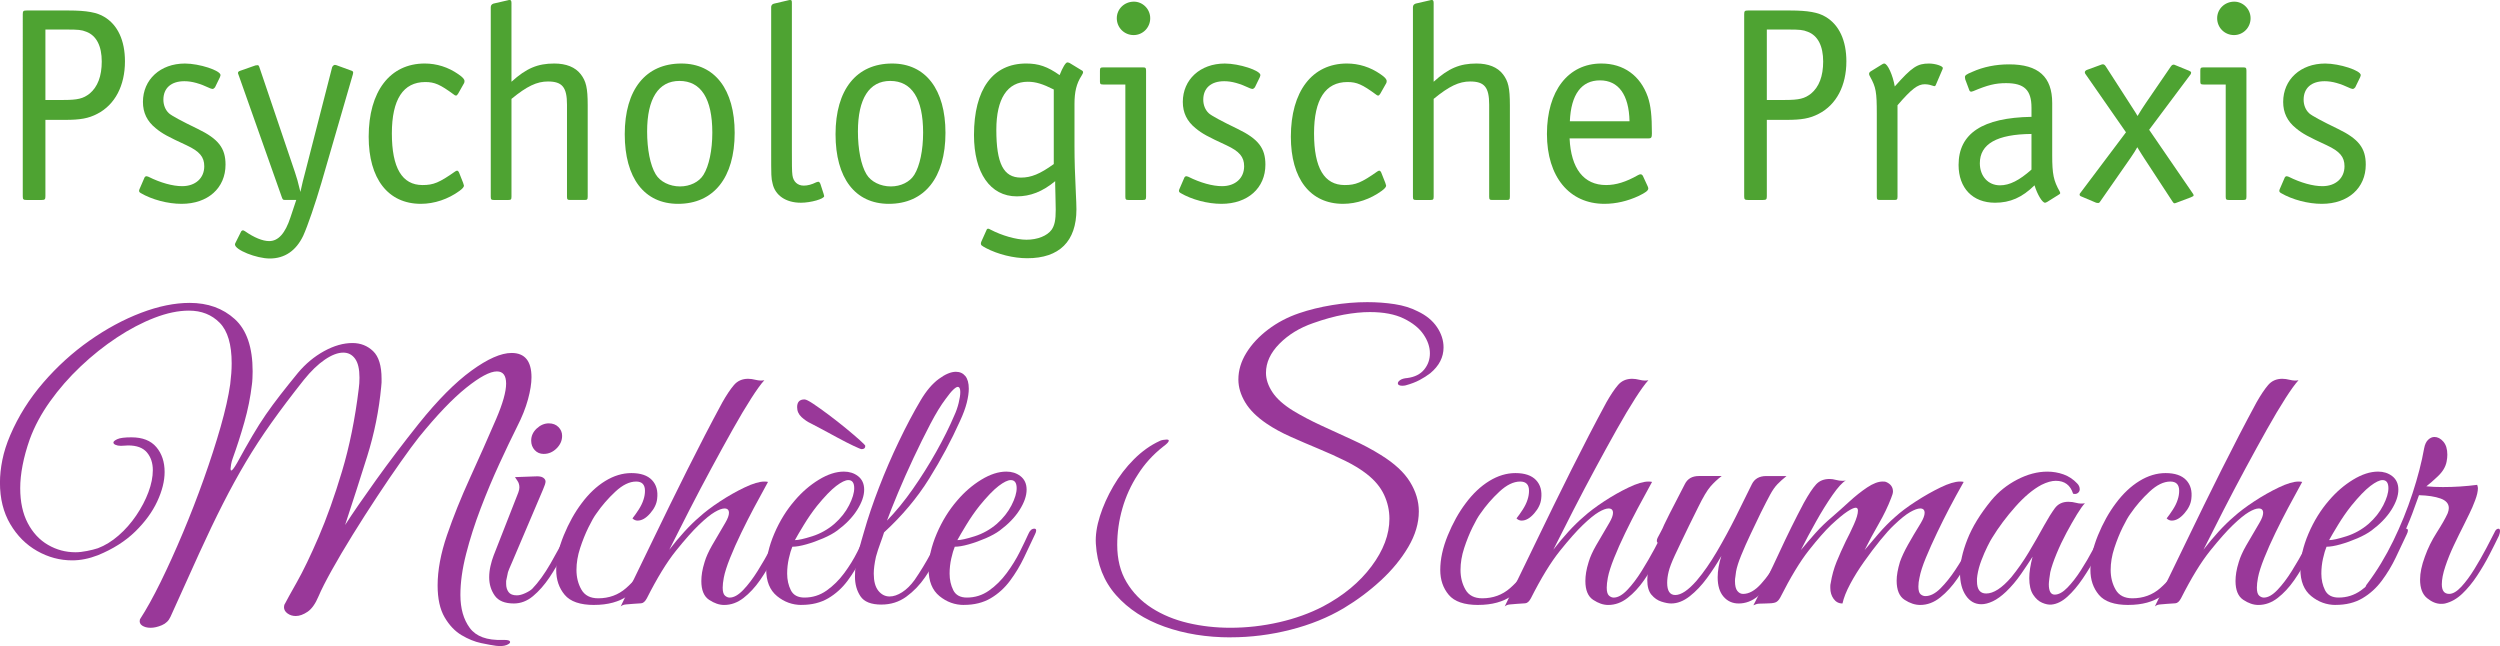 <?xml version="1.0" encoding="UTF-8"?>
<svg xmlns="http://www.w3.org/2000/svg" id="uuid-8d6dda7c-ff9a-4c15-9961-5d0560c34555" width="211.458" height="54.648" viewBox="0 0 211.458 54.648">
  <path d="m41.968,54.627c-.311-.042-.737-.12-1.277-.233-.54-.115-1.09-.338-1.651-.67-.56-.333-1.039-.836-1.433-1.511-.395-.675-.592-1.574-.592-2.695,0-1.288.265-2.705.794-4.253.53-1.547,1.179-3.162,1.947-4.845.768-1.683,1.506-3.344,2.212-4.985.561-1.309.841-2.306.841-2.991,0-.685-.26-1.028-.779-1.028-.582,0-1.449.462-2.602,1.386-1.153.925-2.488,2.321-4.004,4.191-.395.498-.903,1.19-1.526,2.072-.624.883-1.288,1.859-1.994,2.929-.707,1.07-1.397,2.15-2.072,3.24-.675,1.091-1.267,2.093-1.776,3.007-.509.915-.877,1.641-1.106,2.181-.27.644-.582,1.085-.935,1.324-.353.238-.685.358-.997.358-.27,0-.504-.073-.701-.218-.198-.145-.296-.322-.296-.53,0-.124.031-.229.093-.311.125-.249.457-.852.997-1.807.54-.955,1.153-2.228,1.838-3.817.685-1.589,1.345-3.438,1.978-5.546.633-2.108,1.106-4.44,1.417-6.995.042-.29.062-.602.062-.935,0-.727-.124-1.262-.374-1.605-.249-.343-.582-.514-.997-.514-.457,0-.977.197-1.558.592-.582.395-1.174.966-1.776,1.713-1.039,1.309-1.953,2.519-2.742,3.63-.79,1.111-1.511,2.218-2.165,3.318-.654,1.101-1.298,2.274-1.932,3.521-.634,1.246-1.304,2.643-2.009,4.19-.707,1.548-1.517,3.339-2.43,5.375-.146.332-.39.571-.732.717-.343.145-.66.218-.95.218-.291,0-.53-.062-.717-.186-.187-.125-.249-.302-.187-.53.54-.831,1.122-1.88,1.745-3.147.623-1.267,1.251-2.653,1.885-4.16.633-1.505,1.226-3.032,1.776-4.58.55-1.547,1.023-3.011,1.418-4.393.394-1.381.665-2.581.81-3.599.041-.332.072-.644.093-.935.021-.29.031-.571.031-.841,0-1.599-.338-2.742-1.013-3.427-.675-.685-1.542-1.028-2.602-1.028-.894,0-1.865.203-2.913.607-1.049.405-2.108.961-3.178,1.667-1.07.707-2.093,1.522-3.069,2.446-.977.925-1.838,1.912-2.586,2.96-.748,1.049-1.319,2.114-1.714,3.194-.27.769-.473,1.501-.607,2.196-.135.696-.203,1.345-.203,1.948,0,1.163.213,2.149.639,2.959.426.81.997,1.423,1.714,1.838.716.416,1.49.623,2.321.623.29,0,.618-.036.981-.109.363-.072.67-.15.919-.233.602-.229,1.184-.587,1.745-1.075.561-.488,1.06-1.054,1.496-1.698.436-.644.779-1.298,1.028-1.963.249-.665.374-1.288.374-1.869,0-.602-.167-1.101-.498-1.496-.333-.395-.862-.592-1.589-.592-.083,0-.171.005-.265.015-.093.011-.192.016-.296.016h-.094c-.145,0-.28-.025-.405-.078-.124-.052-.187-.119-.187-.203,0-.083.109-.176.327-.28s.618-.156,1.2-.156c.935,0,1.636.275,2.103.826s.701,1.252.701,2.103c0,.769-.208,1.6-.624,2.493s-1.039,1.745-1.869,2.555c-.831.81-1.88,1.475-3.147,1.994-.748.291-1.475.436-2.181.436-1.039,0-2.025-.265-2.96-.794-.935-.53-1.693-1.288-2.274-2.274-.582-.986-.872-2.155-.872-3.505,0-.602.067-1.241.202-1.916.135-.675.358-1.376.67-2.103.685-1.599,1.615-3.079,2.789-4.44,1.173-1.36,2.477-2.544,3.91-3.552,1.434-1.007,2.887-1.792,4.362-2.353,1.475-.561,2.845-.841,4.113-.841,1.537,0,2.809.457,3.816,1.371,1.007.914,1.511,2.389,1.511,4.424,0,.145-.005.338-.016.576-.011.239-.026.421-.047.545-.124,1.059-.337,2.119-.639,3.178-.301,1.059-.628,2.077-.981,3.053-.062.167-.109.338-.14.514-.031.177-.046.296-.046.358,0,.104.02.156.062.156.083,0,.249-.218.498-.654.477-.873.909-1.636,1.293-2.29s.764-1.252,1.137-1.792c.374-.54.779-1.091,1.215-1.651.436-.561.935-1.184,1.496-1.87.644-.768,1.381-1.381,2.212-1.838.831-.457,1.63-.685,2.399-.685.685,0,1.267.229,1.745.685.477.457.717,1.236.717,2.337v.311c0,.084-.011.208-.031.374-.187,1.994-.582,3.952-1.184,5.873-.603,1.921-1.226,3.858-1.87,5.811.644-.997,1.516-2.264,2.617-3.801s2.306-3.126,3.614-4.767c1.6-1.994,3.085-3.49,4.456-4.487,1.371-.997,2.503-1.496,3.396-1.496,1.122,0,1.683.685,1.683,2.057,0,.519-.099,1.143-.296,1.869-.198.728-.504,1.496-.919,2.306-.458.915-.961,1.968-1.511,3.163-.551,1.195-1.075,2.446-1.574,3.754s-.909,2.591-1.23,3.848c-.322,1.257-.483,2.415-.483,3.474,0,1.142.265,2.072.794,2.789.53.717,1.449,1.054,2.757,1.013h.187c.311,0,.467.062.467.187,0,.083-.104.166-.311.249-.208.083-.498.103-.873.062Z" style="fill:#993899;"></path>
  <path d="m43.464,51.044c-.769,0-1.309-.223-1.62-.67-.311-.446-.467-.96-.467-1.542,0-.312.036-.628.109-.951.072-.322.161-.618.265-.888l2.087-5.328c.062-.166.094-.311.094-.436,0-.207-.052-.39-.156-.545-.104-.156-.177-.265-.218-.327l1.713-.062c.312-.021.535.016.67.109s.203.203.203.327-.073.353-.218.685l-2.586,6.076c-.229.519-.353.821-.374.903-.062.311-.104.509-.124.592-.021.083-.031.135-.031.156v.249c0,.27.067.498.203.685.135.187.369.28.701.28.207,0,.446-.062.717-.187.27-.124.467-.249.592-.373.519-.54,1.033-1.252,1.542-2.134.508-.883.981-1.761,1.417-2.633.083-.207.187-.311.311-.311.103,0,.156.073.156.218,0,.084-.031.208-.093.374-.208.436-.468.977-.779,1.62-.311.644-.68,1.283-1.106,1.916-.426.634-.888,1.158-1.386,1.574s-1.039.623-1.621.623Zm2.524-12.65c-.311,0-.566-.109-.763-.327-.198-.218-.296-.483-.296-.794,0-.395.156-.737.467-1.028.311-.29.654-.436,1.028-.436.332,0,.603.104.81.311.207.208.312.457.312.748,0,.395-.156.748-.468,1.059s-.675.467-1.09.467Z" style="fill:#993899;"></path>
  <path d="m50.256,51.169c-1.184,0-2.015-.285-2.493-.857-.478-.571-.717-1.272-.717-2.103,0-.914.213-1.89.639-2.929.426-1.038.93-1.942,1.511-2.71.602-.81,1.267-1.438,1.994-1.885.727-.446,1.464-.67,2.212-.67.79,0,1.371.198,1.745.592.373.395.519.924.436,1.589-.042.415-.239.826-.592,1.23-.353.405-.707.608-1.06.608-.167,0-.311-.062-.436-.187.166-.207.343-.457.53-.748.186-.29.322-.571.405-.841.083-.249.124-.498.124-.748,0-.519-.249-.779-.748-.779-.561,0-1.148.286-1.76.857-.613.571-1.148,1.189-1.605,1.853-.186.249-.41.639-.669,1.169-.26.53-.494,1.111-.701,1.745-.208.634-.311,1.252-.311,1.853,0,.624.14,1.179.42,1.667.28.488.753.732,1.417.732.914,0,1.698-.286,2.353-.857s1.236-1.282,1.745-2.134c.509-.852.971-1.683,1.387-2.493.124-.249.249-.374.374-.374.103,0,.156.084.156.249,0,.083-.031.187-.094.311-.498,1.08-1.008,2.067-1.526,2.96-.519.893-1.148,1.6-1.885,2.119-.737.519-1.688.779-2.851.779Z" style="fill:#993899;"></path>
  <path d="m52.499,51.294c.872-1.786,1.781-3.661,2.726-5.623.945-1.963,1.916-3.941,2.913-5.936s1.983-3.894,2.96-5.702c.353-.623.68-1.111.981-1.464.301-.353.701-.53,1.2-.53.187,0,.405.031.654.093.249.062.488.073.716.031-.27.291-.639.8-1.106,1.527s-.987,1.6-1.558,2.617c-.572,1.018-1.174,2.114-1.807,3.287-.634,1.174-1.257,2.357-1.87,3.552-.613,1.195-1.179,2.311-1.698,3.35.415-.54.841-1.049,1.277-1.527.436-.477.861-.893,1.277-1.246.457-.415,1.033-.852,1.729-1.309s1.392-.852,2.088-1.184c.695-.332,1.251-.498,1.667-.498.145,0,.249.011.312.031-.458.831-.857,1.568-1.2,2.212-.343.644-.696,1.34-1.06,2.088-.363.748-.681,1.46-.95,2.134-.27.675-.447,1.231-.53,1.667-.062.333-.093.613-.093.841,0,.333.062.556.187.67.124.114.259.171.405.171.353,0,.737-.218,1.153-.654s.82-.971,1.215-1.605c.394-.633.752-1.252,1.075-1.854.322-.602.566-1.069.732-1.402.124-.229.249-.343.374-.343.124,0,.186.083.186.249,0,.084-.031.208-.093.374-.27.54-.577,1.148-.919,1.823-.343.675-.728,1.319-1.153,1.932-.426.613-.894,1.117-1.402,1.511-.509.395-1.054.592-1.636.592-.415,0-.841-.145-1.277-.436-.436-.29-.654-.82-.654-1.589,0-.229.021-.473.062-.732.041-.259.114-.556.218-.888.124-.415.332-.877.623-1.386.291-.509.665-1.147,1.122-1.916.207-.353.311-.633.311-.841,0-.249-.125-.374-.374-.374-.208,0-.488.104-.841.311-.353.208-.8.572-1.34,1.091-.519.498-1.164,1.226-1.932,2.181-.769.956-1.589,2.295-2.461,4.019-.145.27-.307.41-.483.42-.177.011-.41.026-.701.047-.187.021-.373.036-.56.047-.187.01-.343.067-.467.171Z" style="fill:#993899;"></path>
  <path d="m67.797,51.169c-.769,0-1.46-.249-2.072-.748s-.919-1.257-.919-2.274c0-.935.229-1.937.685-3.007.457-1.069,1.039-2.01,1.745-2.82.603-.706,1.277-1.288,2.025-1.745.748-.457,1.454-.685,2.119-.685.457,0,.852.124,1.184.374.353.27.53.654.53,1.153,0,.519-.198,1.09-.592,1.713-.395.624-.956,1.205-1.683,1.745-.311.229-.706.447-1.184.654-.478.207-.956.379-1.434.514-.478.135-.872.202-1.184.202-.104.249-.203.582-.296.997-.093.416-.14.841-.14,1.277,0,.519.104.987.311,1.402s.592.623,1.153.623c.685,0,1.309-.197,1.87-.592.56-.395,1.059-.888,1.496-1.48.436-.592.805-1.189,1.106-1.792.301-.603.545-1.111.732-1.527.124-.29.29-.436.498-.436.103,0,.156.052.156.156,0,.083-.031.187-.094.311-.291.623-.603,1.283-.935,1.978-.333.696-.728,1.35-1.184,1.963-.457.613-1.002,1.106-1.636,1.48-.634.373-1.386.56-2.259.56Zm-.561-5.483c.29,0,.779-.109,1.464-.327.685-.218,1.309-.566,1.87-1.044.54-.477.955-1.002,1.246-1.573s.436-1.054.436-1.449c0-.457-.167-.685-.498-.685-.249,0-.592.167-1.028.498-.436.333-.977.893-1.62,1.682-.395.498-.769,1.039-1.122,1.621-.353.582-.603,1.007-.748,1.277Zm5.64-7.696c-.062,0-.291-.094-.685-.281-.395-.186-.841-.415-1.34-.685s-.961-.519-1.386-.748c-.426-.228-.722-.384-.888-.467-.27-.124-.53-.301-.779-.53-.249-.228-.374-.509-.374-.841,0-.436.207-.654.623-.654.125,0,.374.125.748.374.373.249.81.561,1.309.935.498.374.981.753,1.449,1.137.467.385.857.717,1.169.997.311.281.467.442.467.483,0,.187-.104.281-.311.281Z" style="fill:#993899;"></path>
  <path d="m74.558,51.138c-.873,0-1.464-.233-1.776-.701s-.467-1.023-.467-1.667c0-.665.093-1.35.28-2.057.187-.706.353-1.298.498-1.776.332-1.163.752-2.404,1.262-3.723.509-1.319,1.07-2.617,1.683-3.894.612-1.277,1.22-2.425,1.823-3.443.477-.81.992-1.418,1.542-1.823.55-.405,1.033-.607,1.449-.607.332,0,.597.12.795.358.197.239.296.598.296,1.075,0,.333-.058.727-.171,1.184-.114.457-.307.977-.577,1.558-.727,1.62-1.594,3.24-2.602,4.86-1.008,1.621-2.28,3.137-3.816,4.549-.084.27-.192.587-.327.95-.136.364-.255.732-.358,1.106-.125.561-.187,1.039-.187,1.433,0,.644.129,1.127.389,1.449.26.322.577.483.951.483.332,0,.685-.12,1.059-.358s.727-.587,1.06-1.044c.498-.727.95-1.469,1.355-2.228.405-.758.711-1.345.919-1.76.124-.229.259-.343.405-.343.104,0,.156.062.156.186,0,.104-.031.218-.093.343-.187.416-.431.951-.732,1.605s-.675,1.309-1.122,1.963-.977,1.205-1.589,1.651c-.613.447-1.314.669-2.103.669Zm.467-7.104c.748-.769,1.475-1.656,2.181-2.664.706-1.007,1.365-2.056,1.978-3.147.612-1.09,1.127-2.123,1.542-3.1.145-.311.265-.654.358-1.028.093-.373.14-.685.14-.935,0-.29-.073-.436-.218-.436-.083,0-.207.078-.373.233-.167.156-.385.421-.654.795-.395.519-.826,1.226-1.293,2.119-.468.893-.94,1.849-1.418,2.866-.478,1.018-.914,2-1.309,2.944-.395.945-.706,1.73-.935,2.353Z" style="fill:#993899;"></path>
  <path d="m81.537,51.169c-.769,0-1.46-.249-2.072-.748s-.919-1.257-.919-2.274c0-.935.229-1.937.685-3.007.457-1.069,1.039-2.01,1.745-2.82.603-.706,1.277-1.288,2.025-1.745.748-.457,1.454-.685,2.119-.685.457,0,.852.124,1.184.374.353.27.53.654.53,1.153,0,.519-.198,1.09-.592,1.713-.395.624-.956,1.205-1.683,1.745-.311.229-.706.447-1.184.654-.478.207-.956.379-1.434.514-.478.135-.872.202-1.184.202-.104.249-.203.582-.296.997-.093.416-.14.841-.14,1.277,0,.519.104.987.311,1.402s.592.623,1.153.623c.685,0,1.309-.197,1.87-.592.56-.395,1.059-.888,1.496-1.48.436-.592.805-1.189,1.106-1.792.301-.603.545-1.111.732-1.527.124-.29.29-.436.498-.436.103,0,.156.052.156.156,0,.083-.031.187-.094.311-.291.623-.603,1.283-.935,1.978-.333.696-.728,1.35-1.184,1.963-.457.613-1.002,1.106-1.636,1.48-.634.373-1.386.56-2.259.56Zm-.561-5.483c.29,0,.779-.109,1.464-.327.685-.218,1.309-.566,1.87-1.044.54-.477.955-1.002,1.246-1.573s.436-1.054.436-1.449c0-.457-.167-.685-.498-.685-.249,0-.592.167-1.028.498-.436.333-.977.893-1.62,1.682-.395.498-.769,1.039-1.122,1.621-.353.582-.603,1.007-.748,1.277Z" style="fill:#993899;"></path>
  <path d="m104.094,53.911c-2.036,0-3.9-.302-5.593-.904-1.693-.603-3.059-1.491-4.097-2.664-1.039-1.173-1.61-2.622-1.713-4.346-.042-.706.073-1.485.342-2.337.27-.852.649-1.698,1.138-2.539.488-.841,1.069-1.6,1.745-2.275.675-.674,1.397-1.188,2.166-1.542.062-.042.161-.073.296-.094.135-.02.233-.031.296-.031.124,0,.187.031.187.093,0,.104-.156.27-.467.498-.873.685-1.589,1.475-2.15,2.368-.582.893-1.018,1.849-1.309,2.866-.291,1.018-.436,2.046-.436,3.084,0,1.226.265,2.28.794,3.163.529.883,1.241,1.61,2.134,2.181.893.571,1.911.992,3.053,1.262,1.142.27,2.337.405,3.583.405,1.392,0,2.768-.156,4.128-.467,1.36-.311,2.602-.758,3.723-1.34,1.724-.914,3.089-2.045,4.097-3.396,1.007-1.35,1.511-2.689,1.511-4.019,0-.706-.151-1.381-.452-2.025-.301-.644-.784-1.225-1.449-1.745-.498-.395-1.106-.769-1.823-1.122-.717-.353-1.475-.696-2.274-1.028-.8-.332-1.585-.67-2.353-1.013-.769-.343-1.444-.711-2.025-1.106-.831-.561-1.438-1.163-1.823-1.807-.384-.644-.576-1.288-.576-1.932,0-.769.223-1.516.67-2.244.446-.727,1.059-1.386,1.838-1.978.779-.592,1.656-1.054,2.633-1.386.851-.29,1.781-.519,2.789-.685,1.007-.166,1.998-.249,2.975-.249.81,0,1.584.057,2.321.171s1.387.317,1.947.607c.706.333,1.247.774,1.62,1.324.374.55.561,1.127.561,1.729,0,.831-.374,1.558-1.122,2.181-.27.208-.572.4-.904.576-.333.177-.727.327-1.184.452-.084.021-.177.031-.281.031-.249,0-.373-.072-.373-.218,0-.083.067-.171.202-.265.135-.093.337-.15.608-.171.623-.083,1.095-.322,1.417-.716.322-.395.483-.852.483-1.371,0-.54-.182-1.075-.545-1.605s-.919-.976-1.667-1.34c-.748-.363-1.704-.545-2.867-.545-.665,0-1.397.073-2.197.218-.8.145-1.667.385-2.602.717-1.143.395-2.093.977-2.851,1.745-.759.769-1.137,1.589-1.137,2.461,0,.54.182,1.085.545,1.636.363.551.951,1.075,1.761,1.573.685.416,1.464.826,2.336,1.231.873.405,1.755.81,2.648,1.215.893.405,1.703.836,2.43,1.293,1.142.706,1.963,1.464,2.461,2.274s.748,1.641.748,2.493c0,.997-.296,1.999-.888,3.006-.592,1.008-1.366,1.953-2.321,2.835s-2.004,1.667-3.147,2.353c-1.33.789-2.831,1.397-4.502,1.822-1.672.426-3.36.639-5.063.639Z" style="fill:#993899;"></path>
  <path d="m125.031,51.169c-1.184,0-2.015-.285-2.493-.857-.478-.571-.717-1.272-.717-2.103,0-.914.213-1.89.639-2.929.426-1.038.93-1.942,1.511-2.71.602-.81,1.267-1.438,1.994-1.885.727-.446,1.464-.67,2.212-.67.79,0,1.371.198,1.745.592.373.395.519.924.436,1.589-.042.415-.239.826-.592,1.23-.353.405-.707.608-1.06.608-.167,0-.311-.062-.436-.187.166-.207.343-.457.53-.748.186-.29.322-.571.405-.841.083-.249.124-.498.124-.748,0-.519-.249-.779-.748-.779-.561,0-1.148.286-1.76.857-.613.571-1.148,1.189-1.605,1.853-.186.249-.41.639-.669,1.169-.26.53-.494,1.111-.701,1.745-.208.634-.311,1.252-.311,1.853,0,.624.14,1.179.42,1.667.28.488.753.732,1.417.732.914,0,1.698-.286,2.353-.857s1.236-1.282,1.745-2.134c.509-.852.971-1.683,1.387-2.493.124-.249.249-.374.374-.374.103,0,.156.084.156.249,0,.083-.031.187-.094.311-.498,1.08-1.008,2.067-1.526,2.96-.519.893-1.148,1.6-1.885,2.119-.737.519-1.688.779-2.851.779Z" style="fill:#993899;"></path>
  <path d="m127.274,51.294c.872-1.786,1.781-3.661,2.726-5.623.945-1.963,1.916-3.941,2.913-5.936s1.983-3.894,2.96-5.702c.353-.623.68-1.111.981-1.464.301-.353.701-.53,1.2-.53.187,0,.405.031.654.093.249.062.488.073.716.031-.27.291-.639.8-1.106,1.527s-.987,1.6-1.558,2.617c-.572,1.018-1.174,2.114-1.807,3.287-.634,1.174-1.257,2.357-1.87,3.552-.613,1.195-1.179,2.311-1.698,3.35.415-.54.841-1.049,1.277-1.527.436-.477.861-.893,1.277-1.246.457-.415,1.033-.852,1.729-1.309s1.392-.852,2.088-1.184c.695-.332,1.251-.498,1.667-.498.145,0,.249.011.312.031-.458.831-.857,1.568-1.2,2.212-.343.644-.696,1.34-1.06,2.088-.363.748-.681,1.46-.95,2.134-.27.675-.447,1.231-.53,1.667-.062.333-.093.613-.093.841,0,.333.062.556.187.67.124.114.259.171.405.171.353,0,.737-.218,1.153-.654s.82-.971,1.215-1.605c.394-.633.752-1.252,1.075-1.854.322-.602.566-1.069.732-1.402.124-.229.249-.343.374-.343.124,0,.186.083.186.249,0,.084-.031.208-.093.374-.27.54-.577,1.148-.919,1.823-.343.675-.728,1.319-1.153,1.932-.426.613-.894,1.117-1.402,1.511-.509.395-1.054.592-1.636.592-.415,0-.841-.145-1.277-.436-.436-.29-.654-.82-.654-1.589,0-.229.021-.473.062-.732.041-.259.114-.556.218-.888.124-.415.332-.877.623-1.386.291-.509.665-1.147,1.122-1.916.207-.353.311-.633.311-.841,0-.249-.125-.374-.374-.374-.208,0-.488.104-.841.311-.353.208-.8.572-1.34,1.091-.519.498-1.164,1.226-1.932,2.181-.769.956-1.589,2.295-2.461,4.019-.145.27-.307.41-.483.42-.177.011-.41.026-.701.047-.187.021-.373.036-.56.047-.187.01-.343.067-.467.171Z" style="fill:#993899;"></path>
  <path d="m141.357,51.044c-.229,0-.504-.052-.826-.156-.322-.103-.603-.296-.841-.577-.239-.28-.358-.701-.358-1.262,0-.54.129-1.064.389-1.573.26-.509.503-1.002.732-1.48-.062,0-.13-.021-.203-.062-.073-.042-.109-.103-.109-.187,0-.083.021-.166.062-.249.083-.166.176-.343.281-.53.103-.187.197-.384.28-.592.311-.644.623-1.262.935-1.854s.582-1.116.81-1.573.623-.685,1.184-.685h1.932c-.353.27-.67.566-.95.888-.28.322-.628.909-1.044,1.761-.291.582-.545,1.096-.763,1.542-.218.447-.436.899-.654,1.355-.218.457-.4.841-.545,1.153-.27.582-.447,1.044-.529,1.386-.084.343-.125.66-.125.951,0,.685.229,1.028.685,1.028.498,0,1.101-.405,1.807-1.215.582-.685,1.153-1.506,1.714-2.461.56-.955,1.095-1.942,1.605-2.96.509-1.018.96-1.932,1.355-2.742.228-.457.633-.685,1.215-.685h1.714c-.311.249-.572.483-.779.701-.207.218-.41.509-.607.872-.198.364-.462.878-.794,1.542-.27.56-.556,1.158-.857,1.792-.301.634-.566,1.23-.794,1.792-.229.56-.374,1.018-.436,1.371-.021.207-.042.363-.062.467-.021.104-.031.218-.031.343,0,.395.067.675.203.841.135.167.296.249.483.249.498,0,1.002-.28,1.511-.841.509-.56.997-1.246,1.464-2.056s.867-1.579,1.2-2.306c.124-.229.238-.343.343-.343.124,0,.186.073.186.218,0,.104-.042.229-.124.374-.229.498-.509,1.07-.841,1.714-.333.644-.706,1.277-1.122,1.9s-.872,1.137-1.371,1.542c-.498.405-1.039.607-1.621.607-.519,0-.945-.192-1.277-.576-.333-.384-.498-.93-.498-1.636,0-.561.104-1.163.311-1.807-.353.623-.758,1.246-1.215,1.869-.457.623-.945,1.137-1.464,1.542-.519.405-1.039.607-1.558.607Z" style="fill:#993899;"></path>
  <path d="m148.305,51.2c.769-1.475,1.496-2.955,2.181-4.44.685-1.485,1.381-2.892,2.087-4.222.415-.748.764-1.272,1.044-1.573s.659-.452,1.137-.452c.166,0,.343.026.53.078.186.052.373.078.56.078.124,0,.218-.01.28-.031-.291.167-.665.576-1.122,1.23s-.924,1.407-1.402,2.259c-.478.852-.904,1.651-1.277,2.399.394-.478.805-.956,1.23-1.434.426-.477.898-.935,1.418-1.371.457-.395.94-.826,1.449-1.293.509-.468,1.013-.867,1.511-1.2.498-.332.935-.498,1.309-.498.145,0,.239.011.281.031.394.167.592.436.592.81,0,.124-.052.311-.156.56-.27.707-.618,1.429-1.044,2.166-.426.738-.825,1.48-1.199,2.228.311-.374.701-.831,1.169-1.371.467-.54.94-1.018,1.417-1.433.457-.415,1.039-.852,1.745-1.309s1.402-.852,2.088-1.184c.685-.332,1.235-.498,1.651-.498.145,0,.249.011.311.031-.458.81-.857,1.542-1.2,2.196s-.691,1.351-1.044,2.088c-.353.737-.67,1.444-.95,2.119-.28.675-.462,1.241-.545,1.698-.062.271-.093.519-.093.748,0,.333.062.55.187.654s.259.156.405.156c.415,0,.841-.218,1.278-.654.436-.436.856-.96,1.262-1.574.405-.612.763-1.215,1.075-1.807.311-.592.54-1.044.685-1.355.124-.229.249-.343.374-.343s.187.083.187.249c0,.104-.031.218-.094.343-.249.478-.545,1.049-.888,1.714-.343.665-.732,1.314-1.169,1.947-.436.634-.919,1.164-1.449,1.589-.53.426-1.096.639-1.698.639-.436,0-.878-.145-1.324-.436-.447-.29-.67-.831-.67-1.62,0-.436.094-.966.281-1.589.145-.415.368-.893.669-1.433.301-.54.67-1.163,1.106-1.869.207-.353.311-.633.311-.841,0-.249-.124-.374-.374-.374-.208,0-.494.104-.857.311-.363.208-.815.572-1.355,1.091-.333.311-.722.743-1.169,1.293-.447.55-.899,1.148-1.355,1.792-.457.644-.852,1.277-1.184,1.9-.333.623-.55,1.174-.654,1.651-.311,0-.56-.129-.748-.39-.187-.259-.281-.565-.281-.919v-.187c0-.062.01-.135.031-.218.104-.644.27-1.246.498-1.807.229-.56.488-1.142.779-1.745.229-.436.457-.908.685-1.417.229-.509.343-.898.343-1.169,0-.166-.062-.249-.187-.249-.145,0-.384.109-.716.327-.333.218-.79.598-1.371,1.138-.519.498-1.148,1.215-1.885,2.149-.738.935-1.542,2.265-2.415,3.988-.124.229-.27.369-.436.42-.167.052-.426.078-.779.078-.229,0-.421.005-.577.016-.156.01-.316.057-.483.14Z" style="fill:#993899;"></path>
  <path d="m173.511,51.138c-.229.021-.488-.031-.779-.156-.291-.124-.545-.352-.763-.685-.218-.332-.327-.8-.327-1.402,0-.498.093-1.101.28-1.807-.249.395-.572.878-.966,1.449-.395.572-.821,1.075-1.277,1.511-.395.374-.769.644-1.122.81-.353.167-.675.249-.966.249-.54,0-.977-.244-1.309-.732-.333-.488-.498-1.127-.498-1.916,0-.831.207-1.776.624-2.835.415-1.059,1.09-2.16,2.025-3.303.603-.727,1.335-1.313,2.197-1.76.862-.446,1.708-.67,2.539-.67.477,0,.935.078,1.371.234s.82.41,1.153.763c.145.145.218.311.218.498,0,.124-.052.229-.156.311-.104.084-.239.104-.405.062-.229-.727-.717-1.091-1.464-1.091-.353,0-.758.115-1.215.343-.706.374-1.438.987-2.196,1.838-.759.852-1.418,1.734-1.978,2.648-.084.124-.213.364-.39.716-.177.353-.348.748-.514,1.184-.167.436-.28.862-.343,1.277-.021.125-.031.213-.031.265v.233c0,.685.259,1.028.779,1.028.623,0,1.329-.457,2.119-1.371.54-.665,1.028-1.36,1.464-2.088.436-.727.883-1.506,1.34-2.336.311-.561.602-1.028.873-1.402.27-.374.654-.561,1.153-.561.228,0,.457.031.685.094s.467.073.717.031c-.167.167-.39.478-.67.935-.28.457-.576.977-.888,1.558-.311.582-.592,1.173-.841,1.776-.249.603-.426,1.122-.53,1.558-.021.124-.047.301-.078.53-.031.229-.046.395-.046.498,0,.582.166.873.498.873.332,0,.69-.197,1.075-.592.384-.394.763-.882,1.137-1.464.374-.581.717-1.169,1.028-1.76.311-.592.56-1.075.748-1.449.083-.207.207-.311.374-.311.103,0,.156.073.156.218,0,.062-.031.177-.093.343-.249.519-.551,1.106-.904,1.76-.353.654-.737,1.289-1.153,1.901-.415.613-.847,1.122-1.293,1.527-.447.405-.899.628-1.355.669Z" style="fill:#993899;"></path>
  <path d="m180.023,51.169c-1.184,0-2.015-.285-2.493-.857-.478-.571-.717-1.272-.717-2.103,0-.914.213-1.89.639-2.929.426-1.038.93-1.942,1.511-2.71.602-.81,1.267-1.438,1.994-1.885.727-.446,1.464-.67,2.212-.67.79,0,1.371.198,1.745.592.373.395.519.924.436,1.589-.042.415-.239.826-.592,1.23-.353.405-.707.608-1.06.608-.167,0-.311-.062-.436-.187.166-.207.343-.457.53-.748.186-.29.322-.571.405-.841.083-.249.124-.498.124-.748,0-.519-.249-.779-.748-.779-.561,0-1.148.286-1.76.857-.613.571-1.148,1.189-1.605,1.853-.186.249-.41.639-.669,1.169-.26.53-.494,1.111-.701,1.745-.208.634-.311,1.252-.311,1.853,0,.624.14,1.179.42,1.667.28.488.753.732,1.417.732.914,0,1.698-.286,2.353-.857s1.236-1.282,1.745-2.134c.509-.852.971-1.683,1.387-2.493.124-.249.249-.374.374-.374.103,0,.156.084.156.249,0,.083-.031.187-.094.311-.498,1.08-1.008,2.067-1.526,2.96-.519.893-1.148,1.6-1.885,2.119-.737.519-1.688.779-2.851.779Z" style="fill:#993899;"></path>
  <path d="m182.265,51.294c.872-1.786,1.781-3.661,2.726-5.623.945-1.963,1.916-3.941,2.913-5.936s1.983-3.894,2.96-5.702c.353-.623.68-1.111.981-1.464.301-.353.701-.53,1.2-.53.187,0,.405.031.654.093.249.062.488.073.716.031-.27.291-.639.8-1.106,1.527s-.987,1.6-1.558,2.617c-.572,1.018-1.174,2.114-1.807,3.287-.634,1.174-1.257,2.357-1.87,3.552-.613,1.195-1.179,2.311-1.698,3.35.415-.54.841-1.049,1.277-1.527.436-.477.861-.893,1.277-1.246.457-.415,1.033-.852,1.729-1.309s1.392-.852,2.088-1.184c.695-.332,1.251-.498,1.667-.498.145,0,.249.011.312.031-.458.831-.857,1.568-1.2,2.212-.343.644-.696,1.34-1.06,2.088-.363.748-.681,1.46-.95,2.134-.27.675-.447,1.231-.53,1.667-.062.333-.093.613-.093.841,0,.333.062.556.187.67.124.114.259.171.405.171.353,0,.737-.218,1.153-.654s.82-.971,1.215-1.605c.394-.633.752-1.252,1.075-1.854.322-.602.566-1.069.732-1.402.124-.229.249-.343.374-.343.124,0,.186.083.186.249,0,.084-.031.208-.093.374-.27.54-.577,1.148-.919,1.823-.343.675-.728,1.319-1.153,1.932-.426.613-.894,1.117-1.402,1.511-.509.395-1.054.592-1.636.592-.415,0-.841-.145-1.277-.436-.436-.29-.654-.82-.654-1.589,0-.229.021-.473.062-.732.041-.259.114-.556.218-.888.124-.415.332-.877.623-1.386.291-.509.665-1.147,1.122-1.916.207-.353.311-.633.311-.841,0-.249-.125-.374-.374-.374-.208,0-.488.104-.841.311-.353.208-.8.572-1.34,1.091-.519.498-1.164,1.226-1.932,2.181-.769.956-1.589,2.295-2.461,4.019-.145.27-.307.41-.483.42-.177.011-.41.026-.701.047-.187.021-.373.036-.56.047-.187.01-.343.067-.467.171Z" style="fill:#993899;"></path>
  <path d="m197.564,51.169c-.769,0-1.46-.249-2.072-.748s-.919-1.257-.919-2.274c0-.935.229-1.937.685-3.007.457-1.069,1.039-2.01,1.745-2.82.603-.706,1.277-1.288,2.025-1.745.748-.457,1.454-.685,2.119-.685.457,0,.852.124,1.184.374.353.27.53.654.53,1.153,0,.519-.198,1.09-.592,1.713-.395.624-.956,1.205-1.683,1.745-.311.229-.706.447-1.184.654-.478.207-.956.379-1.434.514-.478.135-.872.202-1.184.202-.104.249-.203.582-.296.997-.093.416-.14.841-.14,1.277,0,.519.104.987.311,1.402s.592.623,1.153.623c.685,0,1.309-.197,1.87-.592.56-.395,1.059-.888,1.496-1.48.436-.592.805-1.189,1.106-1.792.301-.603.545-1.111.732-1.527.124-.29.29-.436.498-.436.103,0,.156.052.156.156,0,.083-.031.187-.094.311-.291.623-.603,1.283-.935,1.978-.333.696-.728,1.35-1.184,1.963-.457.613-1.002,1.106-1.636,1.48-.634.373-1.386.56-2.259.56Zm-.561-5.483c.29,0,.779-.109,1.464-.327.685-.218,1.309-.566,1.87-1.044.54-.477.955-1.002,1.246-1.573s.436-1.054.436-1.449c0-.457-.167-.685-.498-.685-.249,0-.592.167-1.028.498-.436.333-.977.893-1.62,1.682-.395.498-.769,1.039-1.122,1.621-.353.582-.603,1.007-.748,1.277Z" style="fill:#993899;"></path>
  <path d="m206.474,51.076c-.395,0-.79-.161-1.184-.483-.395-.322-.592-.846-.592-1.574,0-.56.135-1.204.405-1.932.249-.706.587-1.391,1.013-2.056.425-.665.732-1.205.919-1.62.062-.166.094-.312.094-.436,0-.373-.234-.644-.701-.81-.467-.166-1.075-.259-1.823-.28l-.374,1.028c-.229.665-.545,1.444-.95,2.336-.405.894-.852,1.756-1.34,2.586-.488.831-.992,1.495-1.511,1.994-.042.042-.094.062-.156.062-.083,0-.141-.052-.171-.156-.031-.103.016-.229.14-.374.81-1.08,1.537-2.279,2.181-3.599.644-1.319,1.189-2.664,1.636-4.035.447-1.371.774-2.638.981-3.801.062-.332.176-.576.343-.732.166-.156.343-.234.53-.234.27,0,.519.13.748.39.228.26.342.628.342,1.106,0,.083-.005.177-.015.28-.011.104-.026.208-.047.311-.084.436-.327.847-.732,1.231-.405.384-.732.67-.981.856.207.021.426.037.654.047.229.011.477.016.748.016.976,0,1.942-.062,2.897-.187.042.124.062.218.062.281,0,.27-.078.613-.234,1.028-.156.416-.317.79-.483,1.122-.083.187-.249.525-.498,1.013-.249.488-.519,1.039-.81,1.651-.291.613-.535,1.215-.732,1.807-.198.592-.296,1.096-.296,1.511,0,.54.207.81.624.81.311,0,.654-.203,1.028-.607.374-.405.743-.904,1.106-1.496.363-.592.695-1.173.997-1.745.301-.571.535-1.022.701-1.355.083-.207.197-.311.343-.311.083,0,.124.073.124.218,0,.084-.031.208-.093.374-.229.478-.498,1.018-.81,1.62-.311.603-.66,1.195-1.044,1.776-.384.582-.8,1.086-1.246,1.511-.447.426-.93.701-1.449.826-.062.021-.177.031-.343.031Z" style="fill:#993899;"></path>
  <path d="m8.233,9.625c-.748.397-1.472.514-2.71.514h-1.682v6.448c0,.28-.047.327-.327.327h-1.261c-.28,0-.327-.047-.327-.327V1.215c0-.28.047-.327.327-.327h3.574c1.495,0,2.383.164,2.99.538,1.145.677,1.752,2.009,1.752,3.761,0,2.056-.841,3.668-2.336,4.439Zm-.935-6.939c-.397-.164-.701-.187-1.635-.187h-1.822v5.957h1.542c1.191,0,1.659-.117,2.196-.538.678-.56,1.028-1.472,1.028-2.71,0-1.308-.444-2.196-1.308-2.523Z" style="fill:#4ea332;"></path>
  <path d="m15.361,17.241c-1.168,0-2.499-.351-3.457-.911-.117-.07-.14-.117-.14-.21q0-.046.023-.093l.444-1.028c.023-.047.094-.094.14-.094.047,0,.117.023.187.047,1.028.514,2.056.794,2.85.794,1.122,0,1.869-.678,1.869-1.682,0-.794-.398-1.261-1.495-1.775-1.565-.724-2.056-.981-2.617-1.448-.724-.584-1.075-1.309-1.075-2.22,0-1.892,1.472-3.247,3.551-3.247,1.214,0,3.013.584,3.013.981q0,.046-.046.164l-.42.864c-.047.07-.14.14-.21.14-.047,0-.093-.023-.187-.047-.888-.42-1.565-.607-2.196-.607-1.122,0-1.775.584-1.775,1.565,0,.444.164.864.467,1.145q.327.304,2.453,1.331c1.729.841,2.336,1.612,2.336,3.014,0,1.986-1.495,3.317-3.715,3.317Z" style="fill:#4ea332;"></path>
  <path d="m29.848,6.284l-2.663,9.181c-.514,1.752-1.168,3.667-1.542,4.485-.607,1.261-1.565,1.915-2.827,1.915-1.121,0-2.943-.724-2.943-1.191,0-.023.023-.117.047-.14l.467-.935c.023-.07.117-.117.164-.117.023,0,.093.023.163.07.771.538,1.495.841,2.056.841.771,0,1.355-.654,1.799-2.009l.49-1.472h-.934c-.187,0-.21-.023-.28-.21l-3.668-10.372q-.047-.094-.047-.164c0-.07.047-.14.21-.187l1.262-.444.186-.023c.07,0,.117.047.164.21l2.99,8.831c.21.631.21.654.467,1.682.14-.654.257-1.122.397-1.636l2.29-8.924c.047-.093.14-.187.234-.187l.117.023,1.215.444c.164.047.21.094.21.187q0,.047-.023.14Z" style="fill:#4ea332;"></path>
  <path d="m38.751,7.919c-.07.117-.117.164-.186.164-.047,0-.117-.023-.187-.093-1.145-.841-1.612-1.051-2.406-1.051-1.869,0-2.827,1.472-2.827,4.345,0,2.92.864,4.368,2.593,4.368.934,0,1.425-.21,2.756-1.145.07-.047.117-.07.164-.07.07,0,.117.046.164.14l.351.888.07.233c0,.117-.117.257-.373.444-.958.701-2.126,1.098-3.271,1.098-2.78,0-4.415-2.126-4.415-5.677,0-3.832,1.799-6.191,4.742-6.191,1.005,0,1.986.304,2.85.911.374.257.514.42.514.584l-.023.14-.514.911Z" style="fill:#4ea332;"></path>
  <path d="m43.005,16.914h-1.238c-.21,0-.257-.047-.257-.28V.607c0-.164.093-.257.233-.304l1.215-.28c.023-.023.14-.023.164-.023.093,0,.14.07.14.257v6.658c1.262-1.145,2.219-1.542,3.621-1.542,1.004,0,1.775.304,2.243.911.444.584.584,1.145.584,2.617v7.732c0,.233-.047.28-.257.28h-1.238c-.21,0-.257-.047-.257-.28v-7.779c0-1.472-.398-1.962-1.612-1.962-.934,0-1.775.397-3.083,1.472v8.27c0,.233-.047.28-.257.28Z" style="fill:#4ea332;"></path>
  <path d="m57.352,17.241c-2.85,0-4.509-2.173-4.509-5.887,0-3.785,1.775-5.981,4.789-5.981,2.827,0,4.509,2.196,4.509,5.864,0,3.785-1.775,6.004-4.789,6.004Zm.117-10.396c-1.775,0-2.733,1.495-2.733,4.275,0,1.495.257,2.85.725,3.621.373.63,1.191,1.028,2.056,1.028.841,0,1.612-.374,1.985-.981.467-.748.748-2.079.748-3.574,0-2.873-.958-4.369-2.78-4.369Z" style="fill:#4ea332;"></path>
  <path d="m67.728,17.147c-1.262,0-2.173-.63-2.383-1.635-.117-.49-.117-.514-.117-2.873V.584c0-.117.094-.257.257-.28l1.191-.28c.023-.023.14-.023.164-.023.117,0,.14.047.14.257v12.405c0,1.122,0,1.869.046,2.149.07.56.444.888.958.888.327,0,.677-.093,1.051-.28.07-.023.14-.047.187-.047.07,0,.117.07.164.164l.28.864q.046.14.046.187c0,.234-1.121.56-1.985.56Z" style="fill:#4ea332;"></path>
  <path d="m75.182,17.241c-2.85,0-4.509-2.173-4.509-5.887,0-3.785,1.775-5.981,4.789-5.981,2.827,0,4.509,2.196,4.509,5.864,0,3.785-1.775,6.004-4.789,6.004Zm.117-10.396c-1.775,0-2.733,1.495-2.733,4.275,0,1.495.257,2.85.725,3.621.373.63,1.191,1.028,2.056,1.028.841,0,1.612-.374,1.986-.981.467-.748.747-2.079.747-3.574,0-2.873-.958-4.369-2.78-4.369Z" style="fill:#4ea332;"></path>
  <path d="m91.468,6.424c-.42.654-.584,1.355-.584,2.359v3.598q0,1.706.117,3.995c.023.514.047.958.047,1.331,0,2.71-1.448,4.135-4.158,4.135-1.168,0-2.477-.327-3.504-.864-.373-.21-.42-.234-.42-.398,0-.046.023-.093.047-.163l.42-.935c.023-.094.093-.14.14-.14s.117.023.187.07c.981.514,2.196.865,3.06.865.935,0,1.752-.327,2.126-.841.257-.373.351-.817.351-1.705,0-.398-.023-.794-.023-1.192l-.023-.958v-.257c-1.075.888-2.103,1.285-3.247,1.285-2.243,0-3.621-1.986-3.621-5.186,0-3.878,1.588-6.051,4.415-6.051,1.051,0,1.799.257,2.827.981.257-.654.514-1.075.654-1.075.047,0,.14.023.187.047l1.075.654c.046.023.07.07.07.14,0,.047-.023.117-.14.304Zm-4.532.491c-1.728,0-2.663,1.425-2.663,4.065,0,2.85.607,4.042,2.079,4.042.865,0,1.612-.304,2.78-1.145v-6.308c-.935-.467-1.519-.654-2.196-.654Z" style="fill:#4ea332;"></path>
  <path d="m96.681,16.914h-1.238c-.21,0-.257-.047-.257-.28V7.148h-1.869c-.234,0-.28-.046-.28-.257v-.911c0-.233.046-.28.28-.28h3.364c.21,0,.257.047.257.28v10.653c0,.233-.047.28-.257.28Zm-.794-13.947c-.794,0-1.425-.63-1.425-1.425,0-.771.631-1.402,1.449-1.402.748,0,1.378.631,1.378,1.402,0,.794-.63,1.425-1.401,1.425Z" style="fill:#4ea332;"></path>
  <path d="m103.317,17.241c-1.168,0-2.499-.351-3.457-.911-.117-.07-.14-.117-.14-.21q0-.046.023-.093l.444-1.028c.023-.047.094-.094.14-.094.047,0,.117.023.187.047,1.028.514,2.056.794,2.85.794,1.122,0,1.869-.678,1.869-1.682,0-.794-.398-1.261-1.495-1.775-1.565-.724-2.056-.981-2.617-1.448-.724-.584-1.075-1.309-1.075-2.22,0-1.892,1.472-3.247,3.551-3.247,1.214,0,3.013.584,3.013.981q0,.046-.046.164l-.42.864c-.047.07-.141.14-.21.14-.047,0-.093-.023-.187-.047-.888-.42-1.565-.607-2.196-.607-1.122,0-1.775.584-1.775,1.565,0,.444.164.864.467,1.145q.327.304,2.453,1.331c1.729.841,2.336,1.612,2.336,3.014,0,1.986-1.495,3.317-3.715,3.317Z" style="fill:#4ea332;"></path>
  <path d="m116.752,7.919c-.07.117-.117.164-.186.164-.047,0-.117-.023-.187-.093-1.145-.841-1.612-1.051-2.406-1.051-1.869,0-2.827,1.472-2.827,4.345,0,2.92.864,4.368,2.593,4.368.934,0,1.425-.21,2.756-1.145.07-.047.117-.07.164-.07.07,0,.117.046.164.14l.351.888.07.233c0,.117-.117.257-.373.444-.958.701-2.126,1.098-3.271,1.098-2.78,0-4.415-2.126-4.415-5.677,0-3.832,1.799-6.191,4.742-6.191,1.005,0,1.986.304,2.85.911.374.257.514.42.514.584l-.023.14-.514.911Z" style="fill:#4ea332;"></path>
  <path d="m121.006,16.914h-1.238c-.21,0-.257-.047-.257-.28V.607c0-.164.093-.257.233-.304l1.215-.28c.023-.023.14-.023.164-.023.093,0,.14.07.14.257v6.658c1.262-1.145,2.219-1.542,3.621-1.542,1.004,0,1.775.304,2.243.911.444.584.584,1.145.584,2.617v7.732c0,.233-.047.28-.257.28h-1.238c-.21,0-.257-.047-.257-.28v-7.779c0-1.472-.398-1.962-1.612-1.962-.934,0-1.775.397-3.083,1.472v8.27c0,.233-.047.28-.257.28Z" style="fill:#4ea332;"></path>
  <path d="m139.465,11.704h-6.705c.117,2.546,1.191,3.948,3.084,3.948.841,0,1.682-.257,2.709-.841.07-.047.164-.07.234-.07.047,0,.117.046.164.117l.42.911q.047.117.047.164c0,.186-.21.35-.841.654-.911.42-1.892.654-2.873.654-2.967,0-4.859-2.29-4.859-5.911,0-3.644,1.799-5.957,4.602-5.957,1.893,0,3.294,1.028,3.925,2.803.257.748.351,1.612.351,3.107,0,.327-.047.42-.257.42Zm-4.135-4.906c-1.565,0-2.453,1.191-2.546,3.458h5.046c-.046-2.243-.934-3.458-2.499-3.458Z" style="fill:#4ea332;"></path>
  <path d="m153.836,9.625c-.748.397-1.472.514-2.71.514h-1.682v6.448c0,.28-.046.327-.327.327h-1.261c-.28,0-.327-.047-.327-.327V1.215c0-.28.047-.327.327-.327h3.574c1.495,0,2.383.164,2.99.538,1.145.677,1.752,2.009,1.752,3.761,0,2.056-.841,3.668-2.336,4.439Zm-.935-6.939c-.397-.164-.701-.187-1.635-.187h-1.822v5.957h1.542c1.191,0,1.659-.117,2.196-.538.678-.56,1.028-1.472,1.028-2.71,0-1.308-.444-2.196-1.308-2.523Z" style="fill:#4ea332;"></path>
  <path d="m164.282,5.911l-.56,1.308c-.023.047-.07.07-.117.07l-.398-.117c-.117-.023-.257-.047-.397-.047-.607,0-1.121.398-2.312,1.776v7.732c0,.233-.047.28-.257.28h-1.238c-.21,0-.257-.047-.257-.28v-7.008c0-1.846-.07-2.243-.56-3.13-.07-.117-.093-.187-.093-.234,0-.093.046-.164.117-.21l.981-.607c.07-.047.117-.07.187-.07.28,0,.724.981.888,1.939,1.472-1.659,1.915-1.939,2.897-1.939.537,0,1.168.21,1.168.374,0,.046-.023.117-.047.164Z" style="fill:#4ea332;"></path>
  <path d="m174.166,16.446l-1.005.631c-.07.047-.163.07-.186.07-.234,0-.654-.701-.888-1.472-1.051,1.028-2.056,1.472-3.341,1.472-1.892,0-3.083-1.238-3.083-3.2,0-2.663,2.032-3.995,6.167-4.065v-.771c0-1.495-.607-2.079-2.149-2.079-.911,0-1.565.164-2.78.678l-.164.046c-.07,0-.14-.046-.163-.117l-.351-.935-.023-.186c0-.141.117-.234.631-.444.935-.42,1.985-.63,3.107-.63,2.476,0,3.644,1.051,3.644,3.271v4.415c0,1.612.117,2.149.63,3.061.023.047.047.093.047.14s-.047.093-.093.117Zm-6.705-2.64c0,1.098.701,1.869,1.705,1.869.818,0,1.635-.42,2.663-1.331v-3.014c-2.92.023-4.368.841-4.368,2.477Z" style="fill:#4ea332;"></path>
  <path d="m185.335,16.68l-1.238.467q-.117.047-.164.047c-.07,0-.094-.023-.187-.164l-2.383-3.644c-.07-.094-.14-.21-.21-.327l-.233-.374-.14-.233q-.234.42-.56.888l-2.57,3.691c-.047.094-.117.14-.187.14l-.164-.023-1.215-.514c-.14-.047-.186-.094-.186-.187q0-.07.093-.164l3.831-5.093-3.411-4.906c-.047-.047-.07-.117-.07-.164,0-.093.07-.164.186-.21l1.215-.444c.023-.023.094-.023.14-.023.07,0,.14.046.21.14l2.032,3.154c.187.304.327.514.42.654.07.094.07.117.257.421.35-.561.35-.585.701-1.098l2.126-3.107c.07-.094.14-.14.233-.14q.047,0,.14.046l1.145.467c.117.047.186.093.186.164,0,.047-.023.14-.093.21l-3.458,4.625,3.668,5.35q.093.117.093.187c0,.07-.047.093-.21.164Z" style="fill:#4ea332;"></path>
  <path d="m189.753,16.914h-1.238c-.21,0-.257-.047-.257-.28V7.148h-1.869c-.234,0-.28-.046-.28-.257v-.911c0-.233.046-.28.28-.28h3.364c.21,0,.257.047.257.28v10.653c0,.233-.047.28-.257.28Zm-.794-13.947c-.794,0-1.425-.63-1.425-1.425,0-.771.631-1.402,1.449-1.402.748,0,1.378.631,1.378,1.402,0,.794-.63,1.425-1.401,1.425Z" style="fill:#4ea332;"></path>
  <path d="m196.389,17.241c-1.168,0-2.499-.351-3.457-.911-.117-.07-.14-.117-.14-.21q0-.046.023-.093l.444-1.028c.023-.047.094-.094.14-.094.047,0,.117.023.187.047,1.028.514,2.056.794,2.85.794,1.122,0,1.869-.678,1.869-1.682,0-.794-.398-1.261-1.495-1.775-1.565-.724-2.056-.981-2.617-1.448-.724-.584-1.075-1.309-1.075-2.22,0-1.892,1.472-3.247,3.551-3.247,1.214,0,3.013.584,3.013.981q0,.046-.046.164l-.42.864c-.047.07-.141.14-.21.14-.047,0-.093-.023-.187-.047-.888-.42-1.565-.607-2.196-.607-1.122,0-1.775.584-1.775,1.565,0,.444.164.864.467,1.145q.327.304,2.453,1.331c1.729.841,2.336,1.612,2.336,3.014,0,1.986-1.495,3.317-3.715,3.317Z" style="fill:#4ea332;"></path>
</svg>
